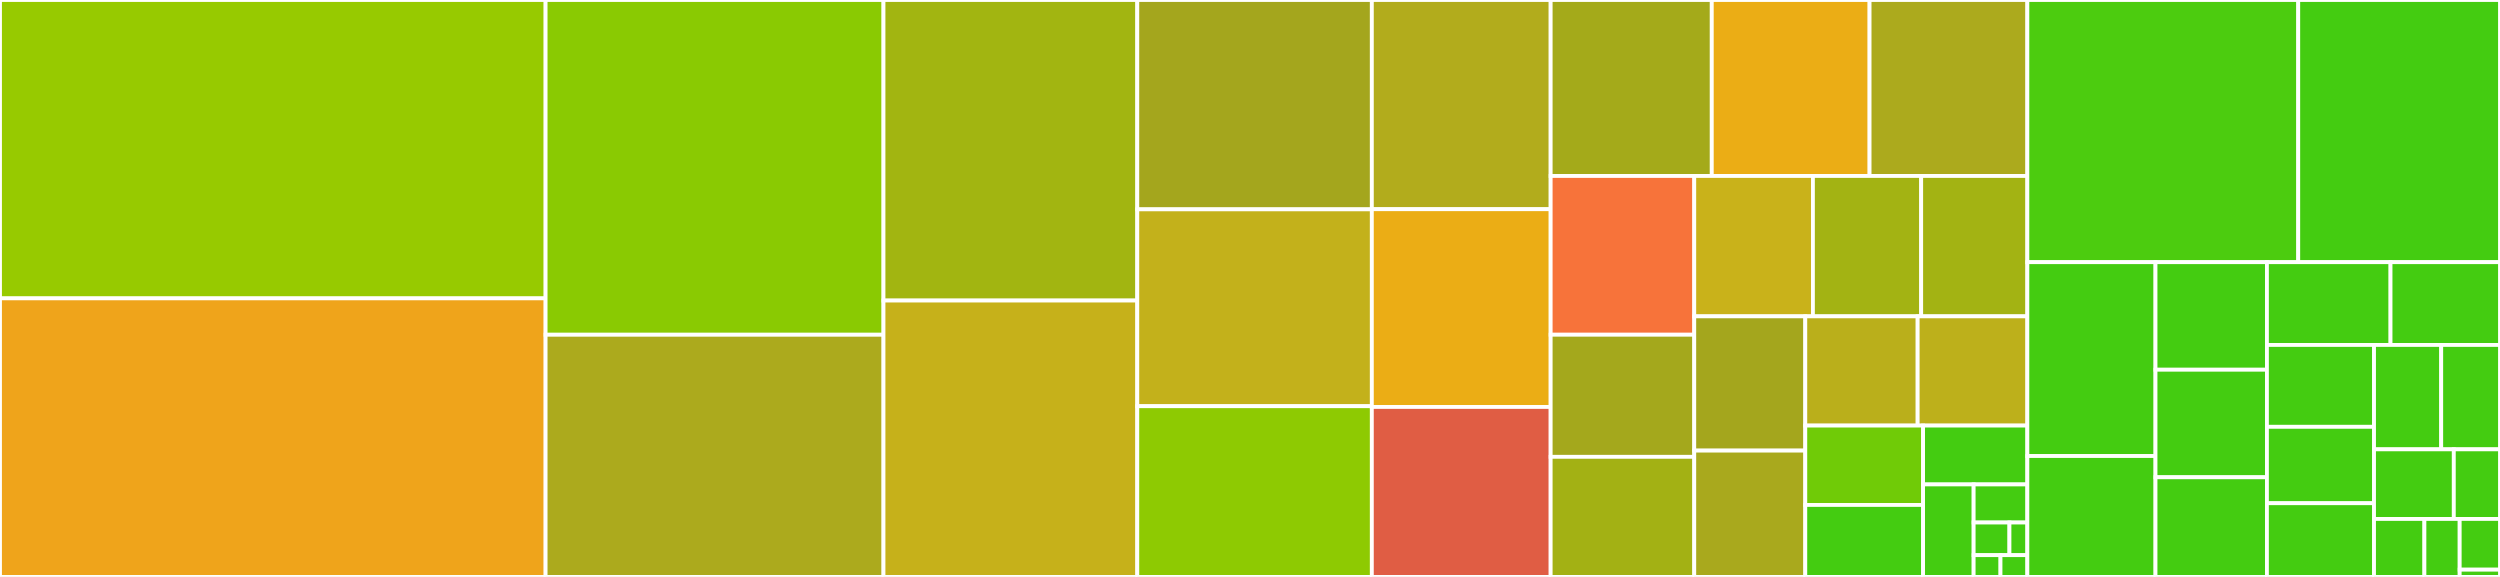 <svg baseProfile="full" width="650" height="150" viewBox="0 0 650 150" version="1.1"
xmlns="http://www.w3.org/2000/svg" xmlns:ev="http://www.w3.org/2001/xml-events"
xmlns:xlink="http://www.w3.org/1999/xlink">

<rect x="0" y="0" width="650" height="150" fill="#333333" stroke="none"/>

<style>rect.s{mask:url(#mask);}</style>
<defs>
  <pattern id="white" width="4" height="4" patternUnits="userSpaceOnUse" patternTransform="rotate(45)">
    <rect width="2" height="2" transform="translate(0,0)" fill="white"></rect>
  </pattern>
  <mask id="mask">
    <rect x="0" y="0" width="100%" height="100%" fill="url(#white)"></rect>
  </mask>
</defs>

<rect x="0" y="0" width="141.854" height="77.577" fill="#97ca00" stroke="white" stroke-width="1" class=" tooltipped" data-content="src/member.cpp"><title>src/member.cpp</title></rect>
<rect x="0" y="77.577" width="141.854" height="72.423" fill="#efa41b" stroke="white" stroke-width="1" class=" tooltipped" data-content="src/atomlist.cpp"><title>src/atomlist.cpp</title></rect>
<rect x="141.854" y="0" width="87.852" height="87.031" fill="#8aca02" stroke="white" stroke-width="1" class=" tooltipped" data-content="src/validatebehavior.cpp"><title>src/validatebehavior.cpp</title></rect>
<rect x="141.854" y="87.031" width="87.852" height="62.969" fill="#acaa1d" stroke="white" stroke-width="1" class=" tooltipped" data-content="src/catom.cpp"><title>src/catom.cpp</title></rect>
<rect x="229.706" y="0" width="65.988" height="78.144" fill="#a2b511" stroke="white" stroke-width="1" class=" tooltipped" data-content="src/sortedmap.cpp"><title>src/sortedmap.cpp</title></rect>
<rect x="229.706" y="78.144" width="65.988" height="71.856" fill="#c6b11a" stroke="white" stroke-width="1" class=" tooltipped" data-content="src/setattrbehavior.cpp"><title>src/setattrbehavior.cpp</title></rect>
<rect x="295.694" y="0" width="60.983" height="54.428" fill="#a4a61d" stroke="white" stroke-width="1" class=" tooltipped" data-content="src/enumtypes.cpp"><title>src/enumtypes.cpp</title></rect>
<rect x="295.694" y="54.428" width="60.983" height="51.188" fill="#c3b11b" stroke="white" stroke-width="1" class=" tooltipped" data-content="src/getattrbehavior.cpp"><title>src/getattrbehavior.cpp</title></rect>
<rect x="295.694" y="105.616" width="60.983" height="44.384" fill="#8eca02" stroke="white" stroke-width="1" class=" tooltipped" data-content="src/observerpool.cpp"><title>src/observerpool.cpp</title></rect>
<rect x="356.677" y="0" width="46.494" height="54.391" fill="#b2ac1c" stroke="white" stroke-width="1" class=" tooltipped" data-content="src/atomset.cpp"><title>src/atomset.cpp</title></rect>
<rect x="356.677" y="54.391" width="46.494" height="51.416" fill="#ebad15" stroke="white" stroke-width="1" class=" tooltipped" data-content="src/atomdict.cpp"><title>src/atomdict.cpp</title></rect>
<rect x="356.677" y="105.807" width="46.494" height="44.193" fill="#e05d44" stroke="white" stroke-width="1" class=" tooltipped" data-content="src/memberchange.cpp"><title>src/memberchange.cpp</title></rect>
<rect x="403.171" y="0" width="41.89" height="45.749" fill="#a4aa1a" stroke="white" stroke-width="1" class=" tooltipped" data-content="src/defaultvaluebehavior.cpp"><title>src/defaultvaluebehavior.cpp</title></rect>
<rect x="445.061" y="0" width="41.026" height="45.749" fill="#ebad15" stroke="white" stroke-width="1" class=" tooltipped" data-content="src/methodwrapper.cpp"><title>src/methodwrapper.cpp</title></rect>
<rect x="486.087" y="0" width="41.026" height="45.749" fill="#acaa1d" stroke="white" stroke-width="1" class=" tooltipped" data-content="src/delattrbehavior.cpp"><title>src/delattrbehavior.cpp</title></rect>
<rect x="403.171" y="45.749" width="37.334" height="41.277" fill="#f7733a" stroke="white" stroke-width="1" class=" tooltipped" data-content="src/catommodule.cpp"><title>src/catommodule.cpp</title></rect>
<rect x="403.171" y="87.026" width="37.334" height="31.752" fill="#a4a81c" stroke="white" stroke-width="1" class=" tooltipped" data-content="src/signalconnector.cpp"><title>src/signalconnector.cpp</title></rect>
<rect x="403.171" y="118.778" width="37.334" height="31.222" fill="#a3b114" stroke="white" stroke-width="1" class=" tooltipped" data-content="src/eventbinder.cpp"><title>src/eventbinder.cpp</title></rect>
<rect x="440.505" y="45.749" width="30.854" height="36.499" fill="#c9b21a" stroke="white" stroke-width="1" class=" tooltipped" data-content="src/postsetattrbehavior.cpp"><title>src/postsetattrbehavior.cpp</title></rect>
<rect x="471.359" y="45.749" width="28.147" height="36.499" fill="#a3b313" stroke="white" stroke-width="1" class=" tooltipped" data-content="src/atomref.cpp"><title>src/atomref.cpp</title></rect>
<rect x="499.506" y="45.749" width="27.606" height="36.499" fill="#a3b313" stroke="white" stroke-width="1" class=" tooltipped" data-content="src/enumtypes.h"><title>src/enumtypes.h</title></rect>
<rect x="440.505" y="82.248" width="28.869" height="34.902" fill="#a4a61d" stroke="white" stroke-width="1" class=" tooltipped" data-content="src/postvalidatebehavior.cpp"><title>src/postvalidatebehavior.cpp</title></rect>
<rect x="440.505" y="117.151" width="28.869" height="32.849" fill="#a9a91d" stroke="white" stroke-width="1" class=" tooltipped" data-content="src/postgetattrbehavior.cpp"><title>src/postgetattrbehavior.cpp</title></rect>
<rect x="469.374" y="82.248" width="29.217" height="28.401" fill="#baaf1b" stroke="white" stroke-width="1" class=" tooltipped" data-content="src/propertyhelper.cpp"><title>src/propertyhelper.cpp</title></rect>
<rect x="498.591" y="82.248" width="28.521" height="28.401" fill="#bdb01b" stroke="white" stroke-width="1" class=" tooltipped" data-content="src/utils.h"><title>src/utils.h</title></rect>
<rect x="469.374" y="110.649" width="30.626" height="20.643" fill="#70cb07" stroke="white" stroke-width="1" class=" tooltipped" data-content="src/catom.h"><title>src/catom.h</title></rect>
<rect x="469.374" y="131.292" width="30.626" height="18.708" fill="#4c1" stroke="white" stroke-width="1" class=" tooltipped" data-content="src/member.h"><title>src/member.h</title></rect>
<rect x="500.001" y="110.649" width="27.112" height="15.303" fill="#4c1" stroke="white" stroke-width="1" class=" tooltipped" data-content="src/modifyguard.h"><title>src/modifyguard.h</title></rect>
<rect x="500.001" y="125.952" width="13.145" height="24.048" fill="#4c1" stroke="white" stroke-width="1" class=" tooltipped" data-content="src/observerpool.h"><title>src/observerpool.h</title></rect>
<rect x="513.146" y="125.952" width="13.967" height="9.902" fill="#4c1" stroke="white" stroke-width="1" class=" tooltipped" data-content="src/catompointer.h"><title>src/catompointer.h</title></rect>
<rect x="513.146" y="135.854" width="9.311" height="8.487" fill="#4c1" stroke="white" stroke-width="1" class=" tooltipped" data-content="src/methodwrapper.h"><title>src/methodwrapper.h</title></rect>
<rect x="522.457" y="135.854" width="4.656" height="8.487" fill="#4c1" stroke="white" stroke-width="1" class=" tooltipped" data-content="src/eventbinder.h"><title>src/eventbinder.h</title></rect>
<rect x="513.146" y="144.342" width="6.983" height="5.658" fill="#4c1" stroke="white" stroke-width="1" class=" tooltipped" data-content="src/globalstatic.h"><title>src/globalstatic.h</title></rect>
<rect x="520.129" y="144.342" width="6.983" height="5.658" fill="#4c1" stroke="white" stroke-width="1" class=" tooltipped" data-content="src/signalconnector.h"><title>src/signalconnector.h</title></rect>
<rect x="527.112" y="0" width="70.428" height="68.167" fill="#4ccc0f" stroke="white" stroke-width="1" class=" tooltipped" data-content="atom.py"><title>atom.py</title></rect>
<rect x="597.541" y="0" width="52.459" height="68.167" fill="#4c1" stroke="white" stroke-width="1" class=" tooltipped" data-content="intenum.py"><title>intenum.py</title></rect>
<rect x="527.112" y="68.167" width="33.317" height="50.404" fill="#4c1" stroke="white" stroke-width="1" class=" tooltipped" data-content="scalars.py"><title>scalars.py</title></rect>
<rect x="527.112" y="118.571" width="33.317" height="31.429" fill="#4c1" stroke="white" stroke-width="1" class=" tooltipped" data-content="delegator.py"><title>delegator.py</title></rect>
<rect x="560.43" y="68.167" width="28.972" height="27.96" fill="#4c1" stroke="white" stroke-width="1" class=" tooltipped" data-content="typed.py"><title>typed.py</title></rect>
<rect x="560.43" y="96.127" width="28.972" height="27.96" fill="#4c1" stroke="white" stroke-width="1" class=" tooltipped" data-content="instance.py"><title>instance.py</title></rect>
<rect x="560.43" y="124.086" width="28.972" height="25.914" fill="#4c1" stroke="white" stroke-width="1" class=" tooltipped" data-content="property.py"><title>property.py</title></rect>
<rect x="589.401" y="68.167" width="32.136" height="21.518" fill="#4c1" stroke="white" stroke-width="1" class=" tooltipped" data-content="dict.py"><title>dict.py</title></rect>
<rect x="621.537" y="68.167" width="28.463" height="21.518" fill="#4c1" stroke="white" stroke-width="1" class=" tooltipped" data-content="enum.py"><title>enum.py</title></rect>
<rect x="589.401" y="89.685" width="27.843" height="21.288" fill="#4c1" stroke="white" stroke-width="1" class=" tooltipped" data-content="set.py"><title>set.py</title></rect>
<rect x="589.401" y="110.973" width="27.843" height="19.868" fill="#4c1" stroke="white" stroke-width="1" class=" tooltipped" data-content="list.py"><title>list.py</title></rect>
<rect x="589.401" y="130.841" width="27.843" height="19.159" fill="#4c1" stroke="white" stroke-width="1" class=" tooltipped" data-content="tuple.py"><title>tuple.py</title></rect>
<rect x="617.244" y="89.685" width="17.47" height="27.142" fill="#4c1" stroke="white" stroke-width="1" class=" tooltipped" data-content="subclass.py"><title>subclass.py</title></rect>
<rect x="634.714" y="89.685" width="15.286" height="27.142" fill="#4c1" stroke="white" stroke-width="1" class=" tooltipped" data-content="event.py"><title>event.py</title></rect>
<rect x="617.244" y="116.827" width="20.746" height="18.095" fill="#4c1" stroke="white" stroke-width="1" class=" tooltipped" data-content="api.py"><title>api.py</title></rect>
<rect x="637.989" y="116.827" width="12.011" height="18.095" fill="#4c1" stroke="white" stroke-width="1" class=" tooltipped" data-content="coerced.py"><title>coerced.py</title></rect>
<rect x="617.244" y="134.921" width="13.102" height="15.079" fill="#4c1" stroke="white" stroke-width="1" class=" tooltipped" data-content="version.py"><title>version.py</title></rect>
<rect x="630.346" y="134.921" width="9.172" height="15.079" fill="#4c1" stroke="white" stroke-width="1" class=" tooltipped" data-content="signal.py"><title>signal.py</title></rect>
<rect x="639.518" y="134.921" width="10.482" height="13.194" fill="#4c1" stroke="white" stroke-width="1" class=" tooltipped" data-content="containerlist.py"><title>containerlist.py</title></rect>
<rect x="639.518" y="148.115" width="10.482" height="1.885" fill="#4c1" stroke="white" stroke-width="1" class=" tooltipped" data-content="datastructures/api.py"><title>datastructures/api.py</title></rect>
</svg>
